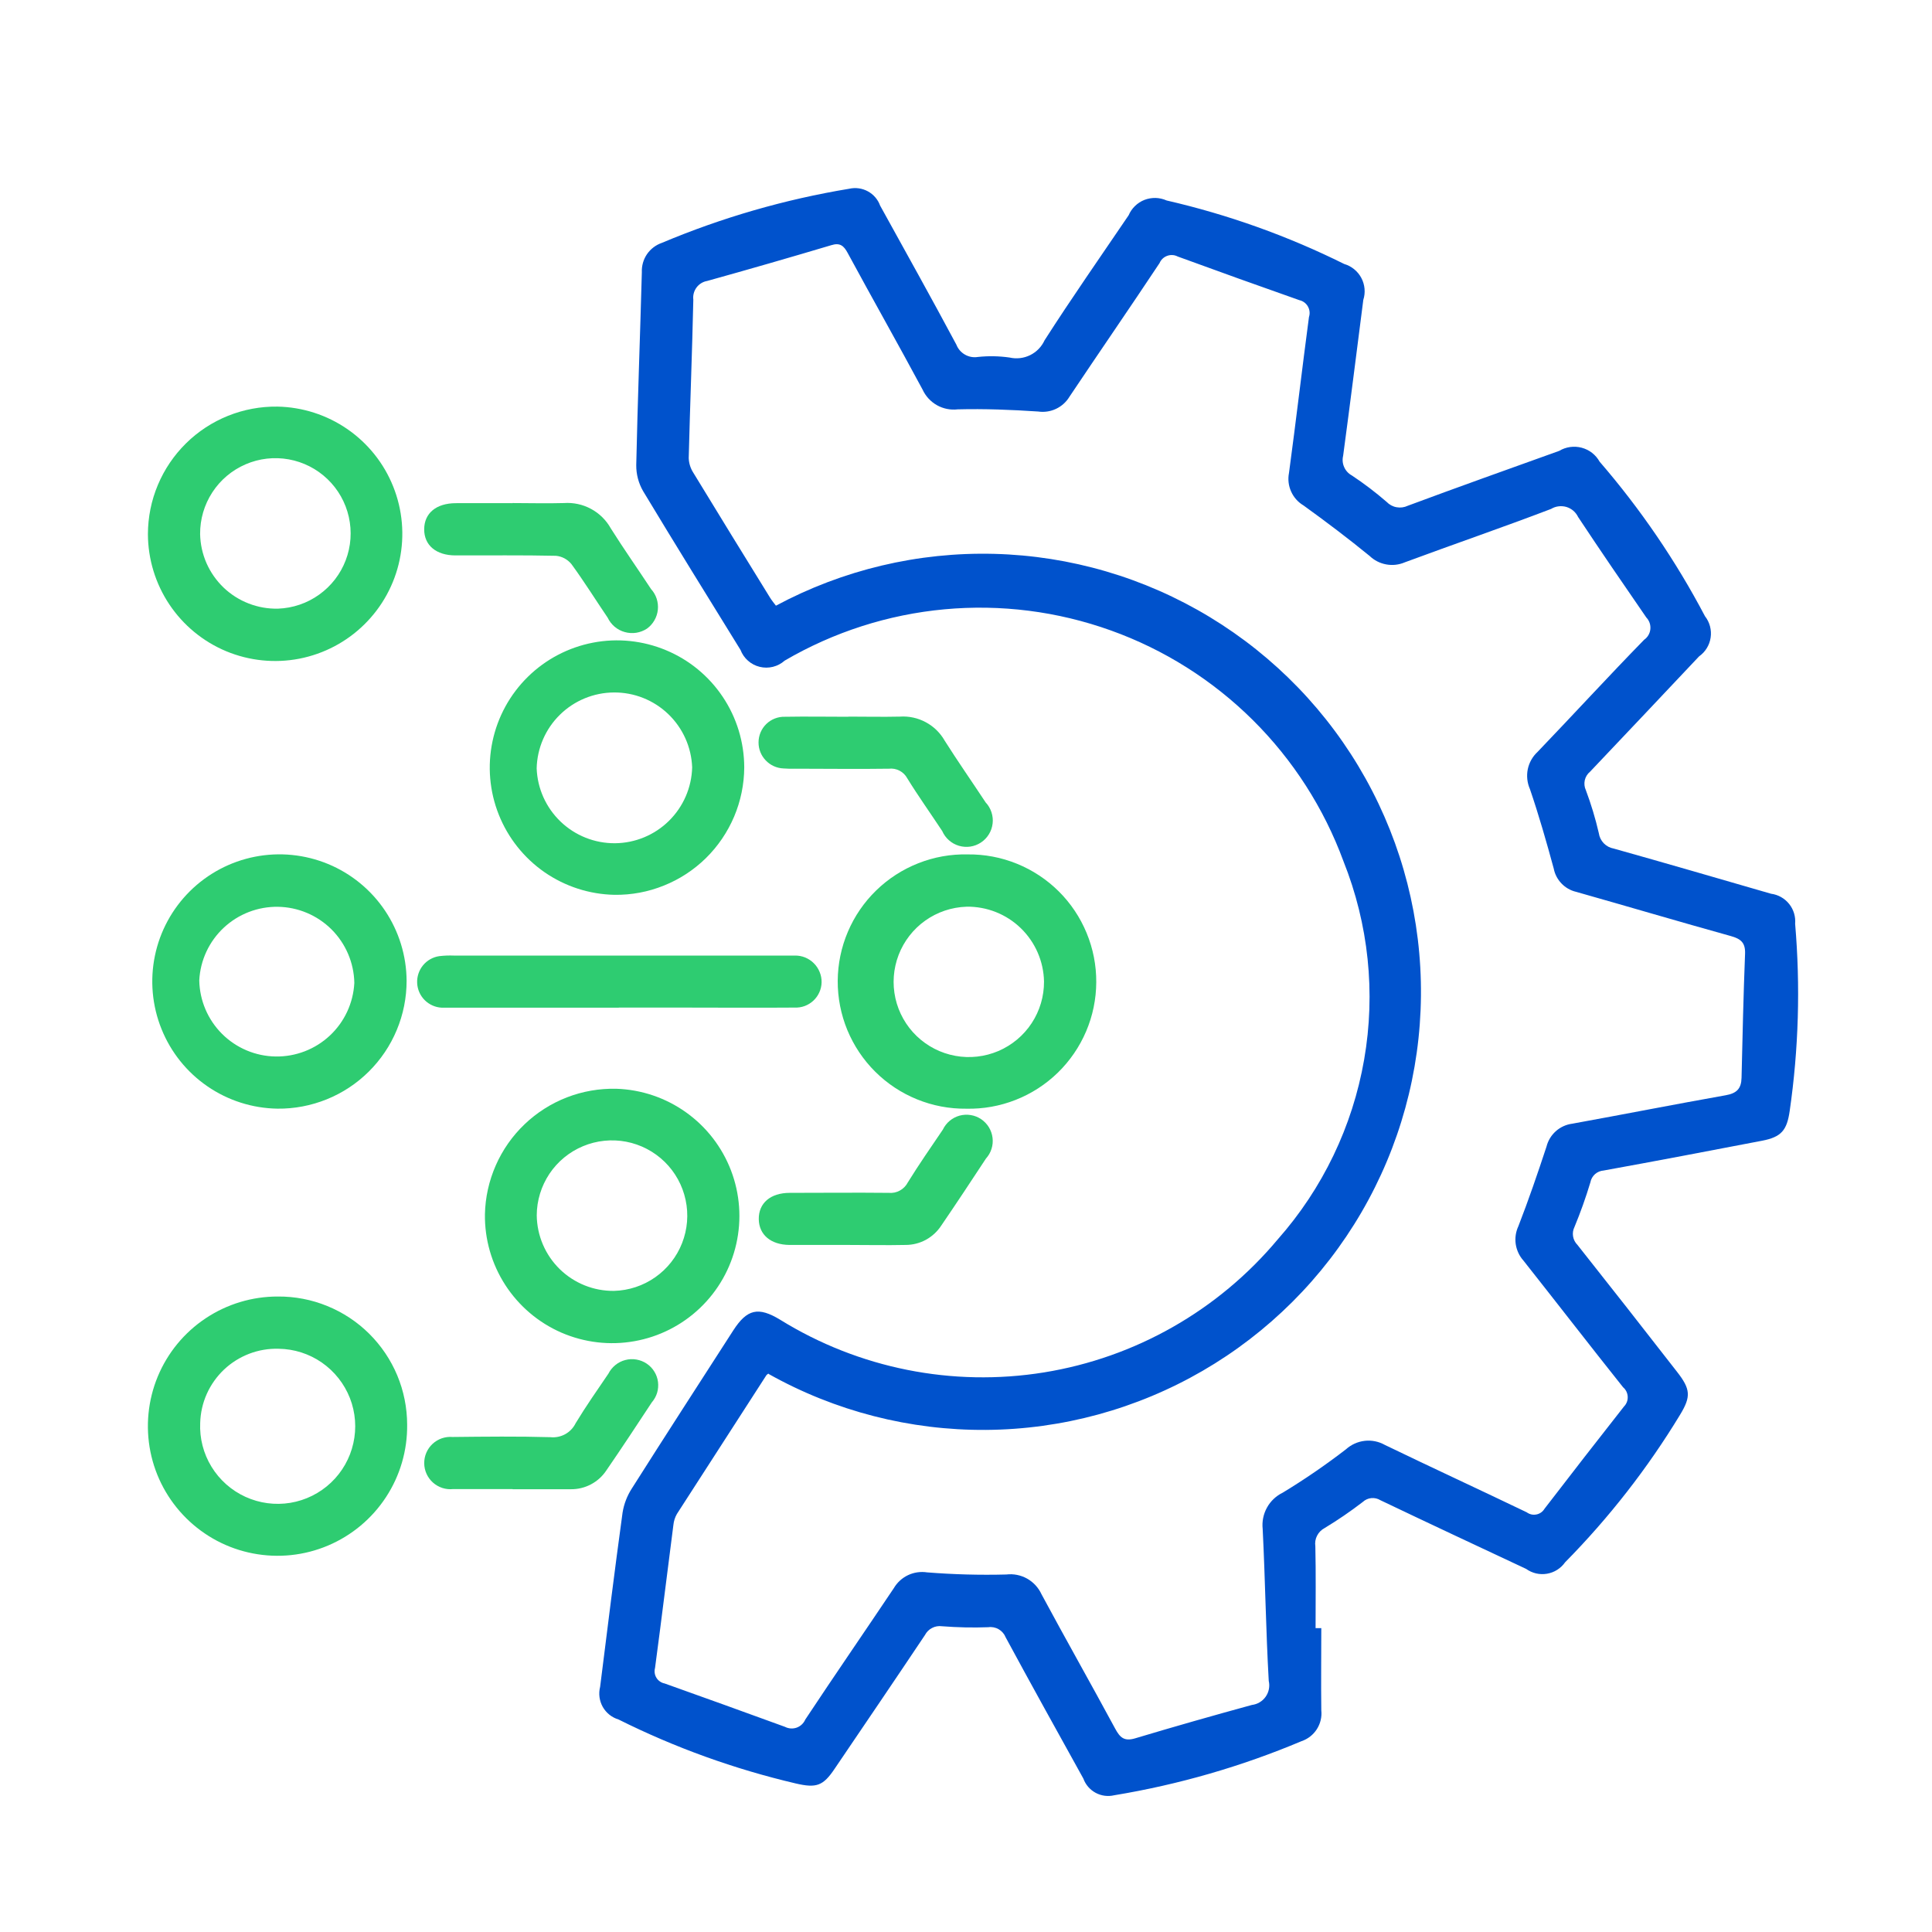 <svg width="50" height="50" viewBox="0 0 50 50" fill="none" xmlns="http://www.w3.org/2000/svg">
<g clip-path="url(#clip0_1_494)">
<path d="M34.195 42.141C34.195 42.848 34.186 43.554 34.195 44.261C34.214 44.433 34.173 44.605 34.08 44.751C33.987 44.896 33.847 45.006 33.684 45.061C32.129 45.716 30.502 46.186 28.837 46.461C28.674 46.5 28.502 46.477 28.355 46.398C28.207 46.318 28.094 46.187 28.037 46.029C27.363 44.813 26.688 43.598 26.027 42.375C25.992 42.287 25.929 42.214 25.848 42.166C25.767 42.118 25.671 42.099 25.578 42.112C25.178 42.127 24.777 42.118 24.378 42.087C24.29 42.075 24.2 42.09 24.121 42.132C24.042 42.172 23.978 42.237 23.937 42.316C23.164 43.472 22.382 44.622 21.602 45.773C21.302 46.22 21.13 46.281 20.591 46.155C19.004 45.783 17.465 45.228 16.007 44.5C15.834 44.448 15.688 44.331 15.599 44.174C15.511 44.016 15.486 43.831 15.531 43.656C15.719 42.156 15.906 40.647 16.112 39.146C16.148 38.923 16.23 38.71 16.353 38.52C17.219 37.153 18.099 35.795 18.975 34.434C19.334 33.877 19.625 33.811 20.191 34.155C22.228 35.416 24.652 35.9 27.018 35.518C29.383 35.136 31.531 33.913 33.068 32.075C34.23 30.761 35.004 29.15 35.304 27.422C35.605 25.694 35.419 23.916 34.768 22.287C34.262 20.912 33.461 19.665 32.421 18.633C31.381 17.602 30.128 16.81 28.749 16.316C27.37 15.821 25.9 15.634 24.441 15.769C22.983 15.904 21.572 16.358 20.307 17.097C20.221 17.174 20.117 17.229 20.005 17.257C19.892 17.285 19.775 17.286 19.662 17.258C19.55 17.231 19.446 17.177 19.359 17.1C19.272 17.024 19.205 16.927 19.164 16.819C18.32 15.452 17.472 14.086 16.643 12.709C16.525 12.505 16.464 12.273 16.466 12.037C16.502 10.372 16.566 8.709 16.611 7.044C16.604 6.878 16.651 6.715 16.744 6.578C16.838 6.442 16.973 6.339 17.13 6.285C18.685 5.63 20.312 5.16 21.977 4.885C22.14 4.848 22.312 4.871 22.459 4.951C22.607 5.031 22.72 5.162 22.777 5.32C23.439 6.52 24.105 7.711 24.751 8.92C24.793 9.029 24.872 9.12 24.974 9.178C25.075 9.236 25.194 9.257 25.309 9.238C25.581 9.209 25.857 9.214 26.128 9.253C26.307 9.294 26.495 9.272 26.66 9.191C26.826 9.109 26.957 8.973 27.034 8.806C27.734 7.712 28.48 6.647 29.209 5.571C29.247 5.481 29.304 5.399 29.374 5.331C29.445 5.262 29.528 5.209 29.619 5.173C29.711 5.138 29.809 5.121 29.907 5.123C30.005 5.126 30.102 5.148 30.191 5.188C31.782 5.554 33.325 6.105 34.788 6.832C34.882 6.859 34.97 6.906 35.046 6.968C35.122 7.03 35.185 7.106 35.231 7.193C35.277 7.279 35.305 7.374 35.314 7.472C35.323 7.57 35.312 7.669 35.282 7.762C35.109 9.107 34.941 10.453 34.76 11.797C34.736 11.895 34.746 11.998 34.787 12.089C34.827 12.181 34.898 12.257 34.986 12.305C35.3 12.513 35.601 12.742 35.886 12.989C35.955 13.061 36.045 13.11 36.143 13.127C36.242 13.145 36.343 13.132 36.433 13.089C37.733 12.605 39.044 12.139 40.351 11.669C40.438 11.617 40.534 11.583 40.634 11.569C40.734 11.555 40.836 11.561 40.934 11.587C41.031 11.613 41.123 11.658 41.203 11.72C41.282 11.782 41.349 11.86 41.398 11.948C42.456 13.173 43.371 14.515 44.125 15.948C44.186 16.025 44.23 16.114 44.255 16.209C44.28 16.305 44.286 16.404 44.271 16.501C44.257 16.598 44.223 16.692 44.171 16.775C44.12 16.859 44.051 16.931 43.971 16.988C43.033 17.984 42.093 18.978 41.151 19.971C41.082 20.027 41.034 20.105 41.014 20.192C40.995 20.279 41.004 20.369 41.042 20.45C41.178 20.812 41.29 21.184 41.377 21.561C41.391 21.66 41.436 21.752 41.505 21.824C41.575 21.896 41.666 21.944 41.764 21.961C43.123 22.342 44.479 22.738 45.835 23.13C46.019 23.154 46.187 23.249 46.303 23.394C46.419 23.539 46.474 23.723 46.458 23.908C46.596 25.523 46.549 27.148 46.317 28.752C46.245 29.252 46.102 29.426 45.602 29.522C44.237 29.784 42.872 30.045 41.502 30.293C41.419 30.299 41.34 30.332 41.278 30.387C41.216 30.443 41.174 30.517 41.159 30.599C41.041 30.992 40.903 31.378 40.746 31.757C40.709 31.832 40.697 31.916 40.711 31.999C40.725 32.081 40.764 32.157 40.823 32.216C41.686 33.306 42.545 34.4 43.399 35.499C43.749 35.947 43.769 36.138 43.483 36.609C42.643 37.995 41.643 39.278 40.505 40.432C40.45 40.51 40.381 40.576 40.3 40.627C40.22 40.678 40.13 40.712 40.036 40.728C39.942 40.744 39.846 40.741 39.754 40.72C39.661 40.698 39.573 40.658 39.496 40.603C38.238 40.013 36.979 39.425 35.726 38.826C35.655 38.782 35.572 38.763 35.489 38.771C35.407 38.779 35.329 38.814 35.268 38.871C34.952 39.114 34.622 39.34 34.281 39.546C34.197 39.59 34.129 39.659 34.086 39.743C34.042 39.828 34.027 39.923 34.041 40.017C34.057 40.723 34.047 41.43 34.047 42.136H34.196M19.887 35.548C19.867 35.559 19.85 35.573 19.835 35.589C19.062 36.785 18.29 37.982 17.519 39.18C17.468 39.268 17.437 39.367 17.427 39.468C17.267 40.7 17.118 41.933 16.952 43.168C16.94 43.211 16.938 43.255 16.944 43.299C16.95 43.343 16.966 43.385 16.989 43.422C17.012 43.46 17.043 43.492 17.08 43.517C17.116 43.542 17.157 43.56 17.201 43.568C18.24 43.938 19.278 44.312 20.314 44.69C20.36 44.714 20.411 44.728 20.464 44.732C20.516 44.736 20.568 44.728 20.618 44.711C20.667 44.693 20.712 44.666 20.75 44.63C20.789 44.594 20.819 44.551 20.84 44.503C21.595 43.362 22.372 42.236 23.131 41.103C23.217 40.956 23.346 40.838 23.499 40.765C23.653 40.692 23.826 40.667 23.994 40.693C24.675 40.747 25.36 40.766 26.043 40.748C26.229 40.725 26.417 40.763 26.581 40.854C26.744 40.946 26.875 41.087 26.953 41.257C27.579 42.421 28.231 43.571 28.859 44.734C28.984 44.966 29.093 45.074 29.381 44.987C30.381 44.687 31.39 44.4 32.399 44.124C32.47 44.115 32.539 44.092 32.6 44.055C32.662 44.018 32.715 43.969 32.756 43.91C32.797 43.851 32.826 43.784 32.839 43.714C32.853 43.643 32.851 43.571 32.835 43.501C32.761 42.192 32.744 40.88 32.678 39.57C32.657 39.379 32.696 39.185 32.789 39.017C32.882 38.848 33.026 38.713 33.199 38.629C33.764 38.286 34.309 37.912 34.832 37.509C34.967 37.387 35.136 37.31 35.317 37.289C35.498 37.268 35.68 37.305 35.839 37.394C37.059 37.984 38.29 38.551 39.511 39.138C39.547 39.164 39.587 39.183 39.631 39.193C39.674 39.203 39.719 39.203 39.763 39.194C39.806 39.186 39.847 39.168 39.884 39.142C39.92 39.116 39.95 39.083 39.973 39.045C40.653 38.16 41.338 37.279 42.027 36.402C42.06 36.369 42.086 36.329 42.103 36.285C42.12 36.241 42.127 36.194 42.125 36.147C42.123 36.1 42.111 36.054 42.091 36.012C42.07 35.97 42.041 35.932 42.005 35.902C41.138 34.814 40.288 33.713 39.425 32.622C39.319 32.503 39.251 32.355 39.227 32.198C39.204 32.04 39.228 31.879 39.295 31.735C39.559 31.057 39.795 30.367 40.023 29.675C40.062 29.52 40.146 29.381 40.265 29.275C40.384 29.169 40.533 29.101 40.691 29.081C42.013 28.841 43.332 28.581 44.656 28.346C44.946 28.296 45.064 28.175 45.071 27.894C45.096 26.824 45.12 25.753 45.162 24.683C45.173 24.396 45.052 24.297 44.793 24.225C43.455 23.853 42.123 23.458 40.787 23.08C40.644 23.046 40.513 22.971 40.411 22.864C40.309 22.758 40.239 22.625 40.211 22.48C40.023 21.789 39.826 21.098 39.594 20.42C39.523 20.259 39.504 20.079 39.539 19.906C39.575 19.734 39.664 19.577 39.794 19.457C40.718 18.494 41.619 17.51 42.55 16.557C42.595 16.526 42.633 16.485 42.661 16.437C42.688 16.39 42.706 16.337 42.711 16.282C42.716 16.227 42.71 16.172 42.692 16.12C42.674 16.068 42.645 16.021 42.607 15.981C42.013 15.119 41.42 14.255 40.842 13.381C40.812 13.319 40.77 13.263 40.718 13.218C40.666 13.174 40.605 13.14 40.539 13.12C40.473 13.101 40.403 13.095 40.335 13.104C40.267 13.112 40.201 13.135 40.142 13.171C38.887 13.65 37.616 14.086 36.356 14.553C36.205 14.618 36.038 14.637 35.876 14.607C35.714 14.578 35.565 14.502 35.446 14.388C34.89 13.934 34.317 13.501 33.735 13.081C33.593 12.997 33.481 12.871 33.414 12.72C33.346 12.569 33.327 12.402 33.359 12.24C33.541 10.896 33.697 9.548 33.876 8.204C33.891 8.159 33.896 8.112 33.891 8.064C33.886 8.017 33.871 7.972 33.848 7.931C33.825 7.89 33.793 7.854 33.755 7.826C33.717 7.798 33.673 7.778 33.627 7.768C32.576 7.398 31.527 7.022 30.48 6.639C30.438 6.617 30.392 6.604 30.346 6.601C30.299 6.598 30.251 6.605 30.207 6.621C30.163 6.637 30.122 6.662 30.088 6.694C30.054 6.726 30.027 6.766 30.009 6.809C29.24 7.968 28.452 9.109 27.677 10.268C27.595 10.404 27.474 10.513 27.33 10.581C27.186 10.649 27.025 10.673 26.868 10.65C26.175 10.604 25.479 10.576 24.785 10.594C24.599 10.616 24.41 10.578 24.247 10.486C24.084 10.394 23.954 10.252 23.876 10.082C23.24 8.898 22.576 7.726 21.937 6.545C21.837 6.359 21.737 6.275 21.515 6.345C20.448 6.663 19.377 6.972 18.302 7.271C18.191 7.29 18.092 7.351 18.025 7.442C17.959 7.532 17.929 7.645 17.943 7.756C17.913 9.124 17.858 10.491 17.824 11.856C17.829 11.99 17.87 12.121 17.943 12.234C18.6 13.315 19.265 14.392 19.929 15.468C19.975 15.541 20.029 15.608 20.081 15.675C21.816 14.745 23.764 14.283 25.732 14.334C27.7 14.385 29.621 14.948 31.306 15.968C32.99 16.987 34.381 18.427 35.34 20.147C36.298 21.866 36.793 23.806 36.774 25.775C36.756 27.744 36.225 29.674 35.234 31.375C34.243 33.076 32.826 34.49 31.122 35.478C29.419 36.465 27.488 36.992 25.519 37.006C23.55 37.02 21.611 36.522 19.894 35.559" fill="#0052CC"/>
<path d="M7.18 28.692C6.532 28.682 5.902 28.481 5.368 28.114C4.834 27.747 4.42 27.23 4.179 26.629C3.937 26.028 3.878 25.369 4.009 24.735C4.14 24.1 4.456 23.519 4.916 23.063C5.377 22.607 5.961 22.297 6.597 22.172C7.233 22.047 7.891 22.113 8.49 22.36C9.089 22.608 9.601 23.027 9.962 23.564C10.324 24.102 10.519 24.734 10.523 25.382C10.523 25.82 10.437 26.253 10.268 26.657C10.1 27.061 9.853 27.427 9.542 27.735C9.231 28.043 8.863 28.286 8.457 28.45C8.051 28.614 7.617 28.697 7.18 28.692ZM9.17 25.437C9.16 24.917 8.948 24.421 8.58 24.053C8.211 23.686 7.714 23.476 7.194 23.468C6.674 23.46 6.171 23.654 5.791 24.009C5.411 24.364 5.183 24.853 5.157 25.373C5.167 25.893 5.378 26.389 5.747 26.757C6.115 27.124 6.612 27.334 7.132 27.342C7.653 27.35 8.156 27.156 8.536 26.801C8.916 26.446 9.143 25.957 9.17 25.437Z" fill="#2ECC71"/>
<path d="M25.008 28.693C24.571 28.698 24.138 28.616 23.733 28.451C23.328 28.287 22.961 28.044 22.651 27.736C22.341 27.428 22.096 27.061 21.929 26.658C21.763 26.254 21.678 25.821 21.68 25.384C21.683 24.947 21.772 24.515 21.943 24.114C22.114 23.712 22.363 23.348 22.677 23.043C22.99 22.739 23.36 22.5 23.767 22.34C24.173 22.18 24.607 22.102 25.044 22.112C25.481 22.107 25.914 22.189 26.319 22.354C26.723 22.518 27.091 22.761 27.401 23.069C27.711 23.377 27.956 23.744 28.122 24.147C28.289 24.551 28.374 24.984 28.371 25.421C28.369 25.858 28.28 26.29 28.109 26.691C27.938 27.093 27.688 27.457 27.375 27.762C27.062 28.066 26.692 28.305 26.285 28.465C25.879 28.625 25.445 28.703 25.008 28.693ZM25.008 23.466C24.626 23.479 24.256 23.604 23.944 23.826C23.633 24.048 23.393 24.357 23.256 24.714C23.119 25.071 23.09 25.46 23.173 25.834C23.256 26.207 23.448 26.548 23.723 26.813C23.999 27.078 24.346 27.256 24.723 27.325C25.099 27.394 25.487 27.35 25.839 27.2C26.19 27.049 26.49 26.799 26.7 26.479C26.91 26.159 27.021 25.785 27.019 25.402C27.009 24.88 26.792 24.383 26.417 24.02C26.042 23.657 25.538 23.458 25.016 23.465" fill="#2ECC71"/>
<path d="M7.18 10.523C7.828 10.535 8.458 10.738 8.991 11.106C9.525 11.475 9.937 11.992 10.177 12.594C10.418 13.196 10.475 13.856 10.342 14.49C10.209 15.125 9.891 15.706 9.429 16.16C8.968 16.615 8.382 16.923 7.745 17.047C7.109 17.17 6.45 17.102 5.852 16.853C5.254 16.603 4.743 16.182 4.383 15.643C4.023 15.104 3.83 14.471 3.828 13.823C3.829 13.386 3.916 12.952 4.086 12.549C4.255 12.146 4.503 11.78 4.815 11.473C5.126 11.166 5.496 10.924 5.902 10.761C6.308 10.598 6.742 10.517 7.18 10.523ZM7.196 15.752C7.579 15.738 7.949 15.612 8.26 15.389C8.572 15.166 8.811 14.857 8.947 14.499C9.084 14.141 9.111 13.751 9.027 13.377C8.943 13.004 8.751 12.663 8.474 12.398C8.197 12.133 7.849 11.956 7.472 11.888C7.095 11.82 6.706 11.865 6.355 12.017C6.003 12.169 5.704 12.421 5.495 12.742C5.286 13.063 5.176 13.438 5.179 13.821C5.184 14.08 5.24 14.336 5.344 14.574C5.449 14.812 5.599 15.026 5.786 15.206C5.974 15.385 6.195 15.526 6.437 15.619C6.678 15.713 6.937 15.758 7.196 15.752Z" fill="#2ECC71"/>
<path d="M10.537 36.869C10.545 37.535 10.355 38.188 9.99 38.745C9.626 39.302 9.104 39.738 8.491 39.998C7.878 40.258 7.202 40.329 6.548 40.203C5.894 40.078 5.293 39.76 4.82 39.291C4.347 38.822 4.024 38.224 3.893 37.571C3.762 36.918 3.828 36.241 4.082 35.626C4.337 35.011 4.768 34.486 5.323 34.117C5.877 33.748 6.528 33.552 7.194 33.554C7.631 33.551 8.065 33.634 8.47 33.8C8.875 33.965 9.244 34.208 9.555 34.517C9.865 34.825 10.112 35.191 10.281 35.595C10.449 35.998 10.536 36.431 10.537 36.869ZM5.181 36.825C5.163 37.224 5.265 37.62 5.474 37.96C5.683 38.301 5.988 38.572 6.352 38.738C6.715 38.904 7.12 38.958 7.514 38.893C7.908 38.828 8.274 38.646 8.564 38.372C8.855 38.097 9.057 37.742 9.144 37.352C9.232 36.963 9.201 36.555 9.056 36.183C8.91 35.811 8.657 35.491 8.329 35.263C8 35.035 7.611 34.911 7.212 34.906C6.952 34.898 6.694 34.942 6.452 35.034C6.209 35.127 5.987 35.266 5.798 35.444C5.61 35.623 5.458 35.836 5.352 36.073C5.246 36.31 5.188 36.566 5.181 36.825Z" fill="#2ECC71"/>
<path d="M15.902 23.158C15.254 23.145 14.624 22.941 14.091 22.572C13.559 22.202 13.147 21.684 12.908 21.082C12.668 20.479 12.612 19.82 12.746 19.186C12.88 18.551 13.198 17.971 13.66 17.517C14.122 17.062 14.709 16.755 15.345 16.632C15.981 16.509 16.64 16.578 17.238 16.828C17.836 17.077 18.347 17.498 18.707 18.038C19.067 18.576 19.259 19.21 19.261 19.858C19.259 20.296 19.17 20.729 19 21.132C18.829 21.535 18.581 21.901 18.269 22.208C17.956 22.515 17.587 22.756 17.18 22.919C16.774 23.083 16.34 23.164 15.902 23.158ZM17.913 19.858C17.893 19.335 17.671 18.841 17.293 18.479C16.915 18.117 16.411 17.917 15.888 17.921C15.365 17.924 14.863 18.131 14.49 18.498C14.117 18.864 13.901 19.362 13.889 19.885C13.908 20.408 14.131 20.902 14.509 21.264C14.887 21.626 15.391 21.826 15.914 21.823C16.437 21.819 16.938 21.612 17.311 21.245C17.684 20.878 17.9 20.381 17.913 19.858Z" fill="#2ECC71"/>
<path d="M15.95 28.177C16.598 28.198 17.226 28.41 17.754 28.787C18.282 29.163 18.687 29.687 18.919 30.293C19.15 30.898 19.198 31.559 19.055 32.192C18.913 32.825 18.587 33.401 18.118 33.849C17.649 34.297 17.058 34.597 16.419 34.71C15.781 34.824 15.123 34.746 14.528 34.488C13.934 34.229 13.429 33.8 13.077 33.256C12.725 32.711 12.541 32.075 12.55 31.426C12.559 30.989 12.655 30.559 12.831 30.159C13.007 29.759 13.26 29.398 13.576 29.096C13.892 28.794 14.264 28.558 14.671 28.4C15.079 28.242 15.513 28.167 15.95 28.177ZM15.891 33.408C16.273 33.398 16.645 33.275 16.958 33.055C17.271 32.835 17.513 32.528 17.652 32.172C17.792 31.815 17.824 31.426 17.743 31.052C17.663 30.677 17.474 30.335 17.201 30.068C16.927 29.8 16.58 29.619 16.204 29.547C15.829 29.476 15.44 29.516 15.087 29.664C14.734 29.811 14.432 30.06 14.219 30.378C14.007 30.697 13.892 31.07 13.891 31.453C13.897 31.977 14.111 32.478 14.486 32.845C14.861 33.211 15.366 33.414 15.891 33.408Z" fill="#2ECC71"/>
<path d="M16.017 26.079H11.707C11.616 26.079 11.524 26.079 11.433 26.079C11.267 26.071 11.109 26.001 10.991 25.883C10.873 25.765 10.804 25.608 10.796 25.442C10.788 25.275 10.842 25.112 10.947 24.983C11.053 24.854 11.203 24.769 11.368 24.745C11.492 24.73 11.618 24.725 11.743 24.73H20.398C20.455 24.73 20.512 24.73 20.569 24.73C20.661 24.728 20.752 24.745 20.837 24.779C20.921 24.814 20.999 24.865 21.063 24.93C21.128 24.994 21.179 25.072 21.213 25.157C21.248 25.241 21.265 25.332 21.263 25.424C21.261 25.513 21.241 25.601 21.204 25.682C21.168 25.763 21.115 25.837 21.05 25.897C20.985 25.958 20.908 26.005 20.825 26.036C20.741 26.067 20.652 26.08 20.563 26.076C19.571 26.084 18.579 26.076 17.587 26.076H16.014" fill="#2ECC71"/>
<path d="M13.26 13.019C13.704 13.019 14.15 13.032 14.594 13.019C14.838 13.002 15.082 13.054 15.297 13.171C15.513 13.287 15.69 13.463 15.809 13.677C16.143 14.207 16.504 14.72 16.848 15.243C16.914 15.315 16.963 15.4 16.994 15.492C17.024 15.585 17.035 15.683 17.025 15.78C17.015 15.876 16.985 15.97 16.936 16.054C16.888 16.139 16.822 16.212 16.743 16.269C16.66 16.324 16.565 16.36 16.466 16.376C16.367 16.391 16.266 16.385 16.17 16.358C16.073 16.332 15.984 16.284 15.907 16.22C15.831 16.155 15.769 16.075 15.726 15.985C15.413 15.523 15.117 15.048 14.788 14.598C14.739 14.538 14.678 14.488 14.61 14.451C14.541 14.414 14.466 14.391 14.388 14.384C13.522 14.365 12.656 14.376 11.788 14.374C11.288 14.374 10.976 14.112 10.978 13.697C10.98 13.282 11.288 13.025 11.793 13.022C12.298 13.019 12.773 13.022 13.263 13.022" fill="#2ECC71"/>
<path d="M21.93 32.219C21.43 32.219 20.93 32.219 20.43 32.219C19.947 32.214 19.644 31.955 19.637 31.555C19.63 31.139 19.937 30.872 20.437 30.871C21.292 30.871 22.147 30.862 23.002 30.871C23.102 30.88 23.202 30.86 23.289 30.811C23.377 30.763 23.448 30.69 23.494 30.601C23.782 30.136 24.094 29.686 24.401 29.234C24.443 29.146 24.504 29.068 24.578 29.006C24.653 28.944 24.741 28.898 24.835 28.872C24.929 28.847 25.027 28.842 25.123 28.858C25.22 28.873 25.311 28.91 25.392 28.964C25.473 29.019 25.541 29.09 25.592 29.173C25.643 29.256 25.675 29.349 25.687 29.446C25.699 29.543 25.69 29.641 25.66 29.734C25.631 29.826 25.581 29.912 25.516 29.984C25.134 30.565 24.751 31.145 24.359 31.719C24.259 31.872 24.122 31.998 23.962 32.086C23.801 32.173 23.621 32.219 23.438 32.219C22.938 32.23 22.438 32.219 21.938 32.219" fill="#2ECC71"/>
<path d="M21.955 18.546C22.399 18.546 22.844 18.556 23.288 18.546C23.521 18.53 23.754 18.58 23.959 18.691C24.165 18.801 24.335 18.968 24.45 19.171C24.791 19.71 25.157 20.233 25.508 20.766C25.576 20.838 25.628 20.925 25.659 21.02C25.69 21.114 25.701 21.214 25.689 21.313C25.677 21.412 25.645 21.507 25.592 21.592C25.54 21.677 25.47 21.749 25.387 21.804C25.304 21.859 25.21 21.895 25.111 21.91C25.013 21.924 24.913 21.917 24.817 21.889C24.722 21.861 24.633 21.812 24.559 21.746C24.484 21.681 24.425 21.599 24.385 21.508C24.085 21.053 23.767 20.608 23.479 20.141C23.434 20.057 23.364 19.989 23.28 19.945C23.196 19.901 23.1 19.883 23.006 19.894C22.197 19.906 21.387 19.894 20.578 19.894C20.476 19.897 20.373 19.895 20.271 19.887C20.098 19.879 19.935 19.804 19.816 19.678C19.696 19.553 19.63 19.386 19.631 19.213C19.631 19.124 19.649 19.037 19.683 18.955C19.718 18.873 19.768 18.799 19.832 18.737C19.895 18.675 19.971 18.627 20.053 18.595C20.136 18.563 20.224 18.547 20.313 18.55C20.86 18.54 21.407 18.55 21.954 18.55" fill="#2ECC71"/>
<path d="M13.264 38.537C12.751 38.537 12.238 38.537 11.725 38.537C11.631 38.547 11.536 38.537 11.447 38.508C11.357 38.478 11.274 38.431 11.204 38.368C11.134 38.305 11.078 38.229 11.039 38.143C11 38.057 10.979 37.964 10.979 37.87C10.978 37.775 10.996 37.682 11.034 37.595C11.071 37.509 11.126 37.431 11.195 37.367C11.264 37.303 11.346 37.254 11.435 37.223C11.524 37.193 11.619 37.181 11.713 37.189C12.557 37.18 13.401 37.17 14.243 37.194C14.376 37.208 14.51 37.181 14.627 37.117C14.743 37.053 14.838 36.954 14.897 36.834C15.162 36.395 15.457 35.975 15.745 35.551C15.789 35.464 15.851 35.388 15.926 35.327C16.002 35.265 16.09 35.221 16.184 35.197C16.278 35.172 16.377 35.168 16.472 35.185C16.568 35.202 16.659 35.238 16.74 35.293C16.819 35.347 16.885 35.416 16.935 35.498C16.985 35.579 17.017 35.669 17.029 35.764C17.041 35.858 17.033 35.955 17.006 36.046C16.978 36.137 16.931 36.221 16.869 36.293C16.481 36.883 16.092 37.473 15.692 38.055C15.591 38.207 15.454 38.331 15.292 38.416C15.131 38.501 14.95 38.544 14.768 38.541C14.268 38.541 13.768 38.541 13.268 38.541" fill="#2ECC71"/>
</g>
<defs>
<clipPath id="clip0_1_494">
<rect width="50" height="50" fill="white"/>
</clipPath>
</defs>
</svg>
